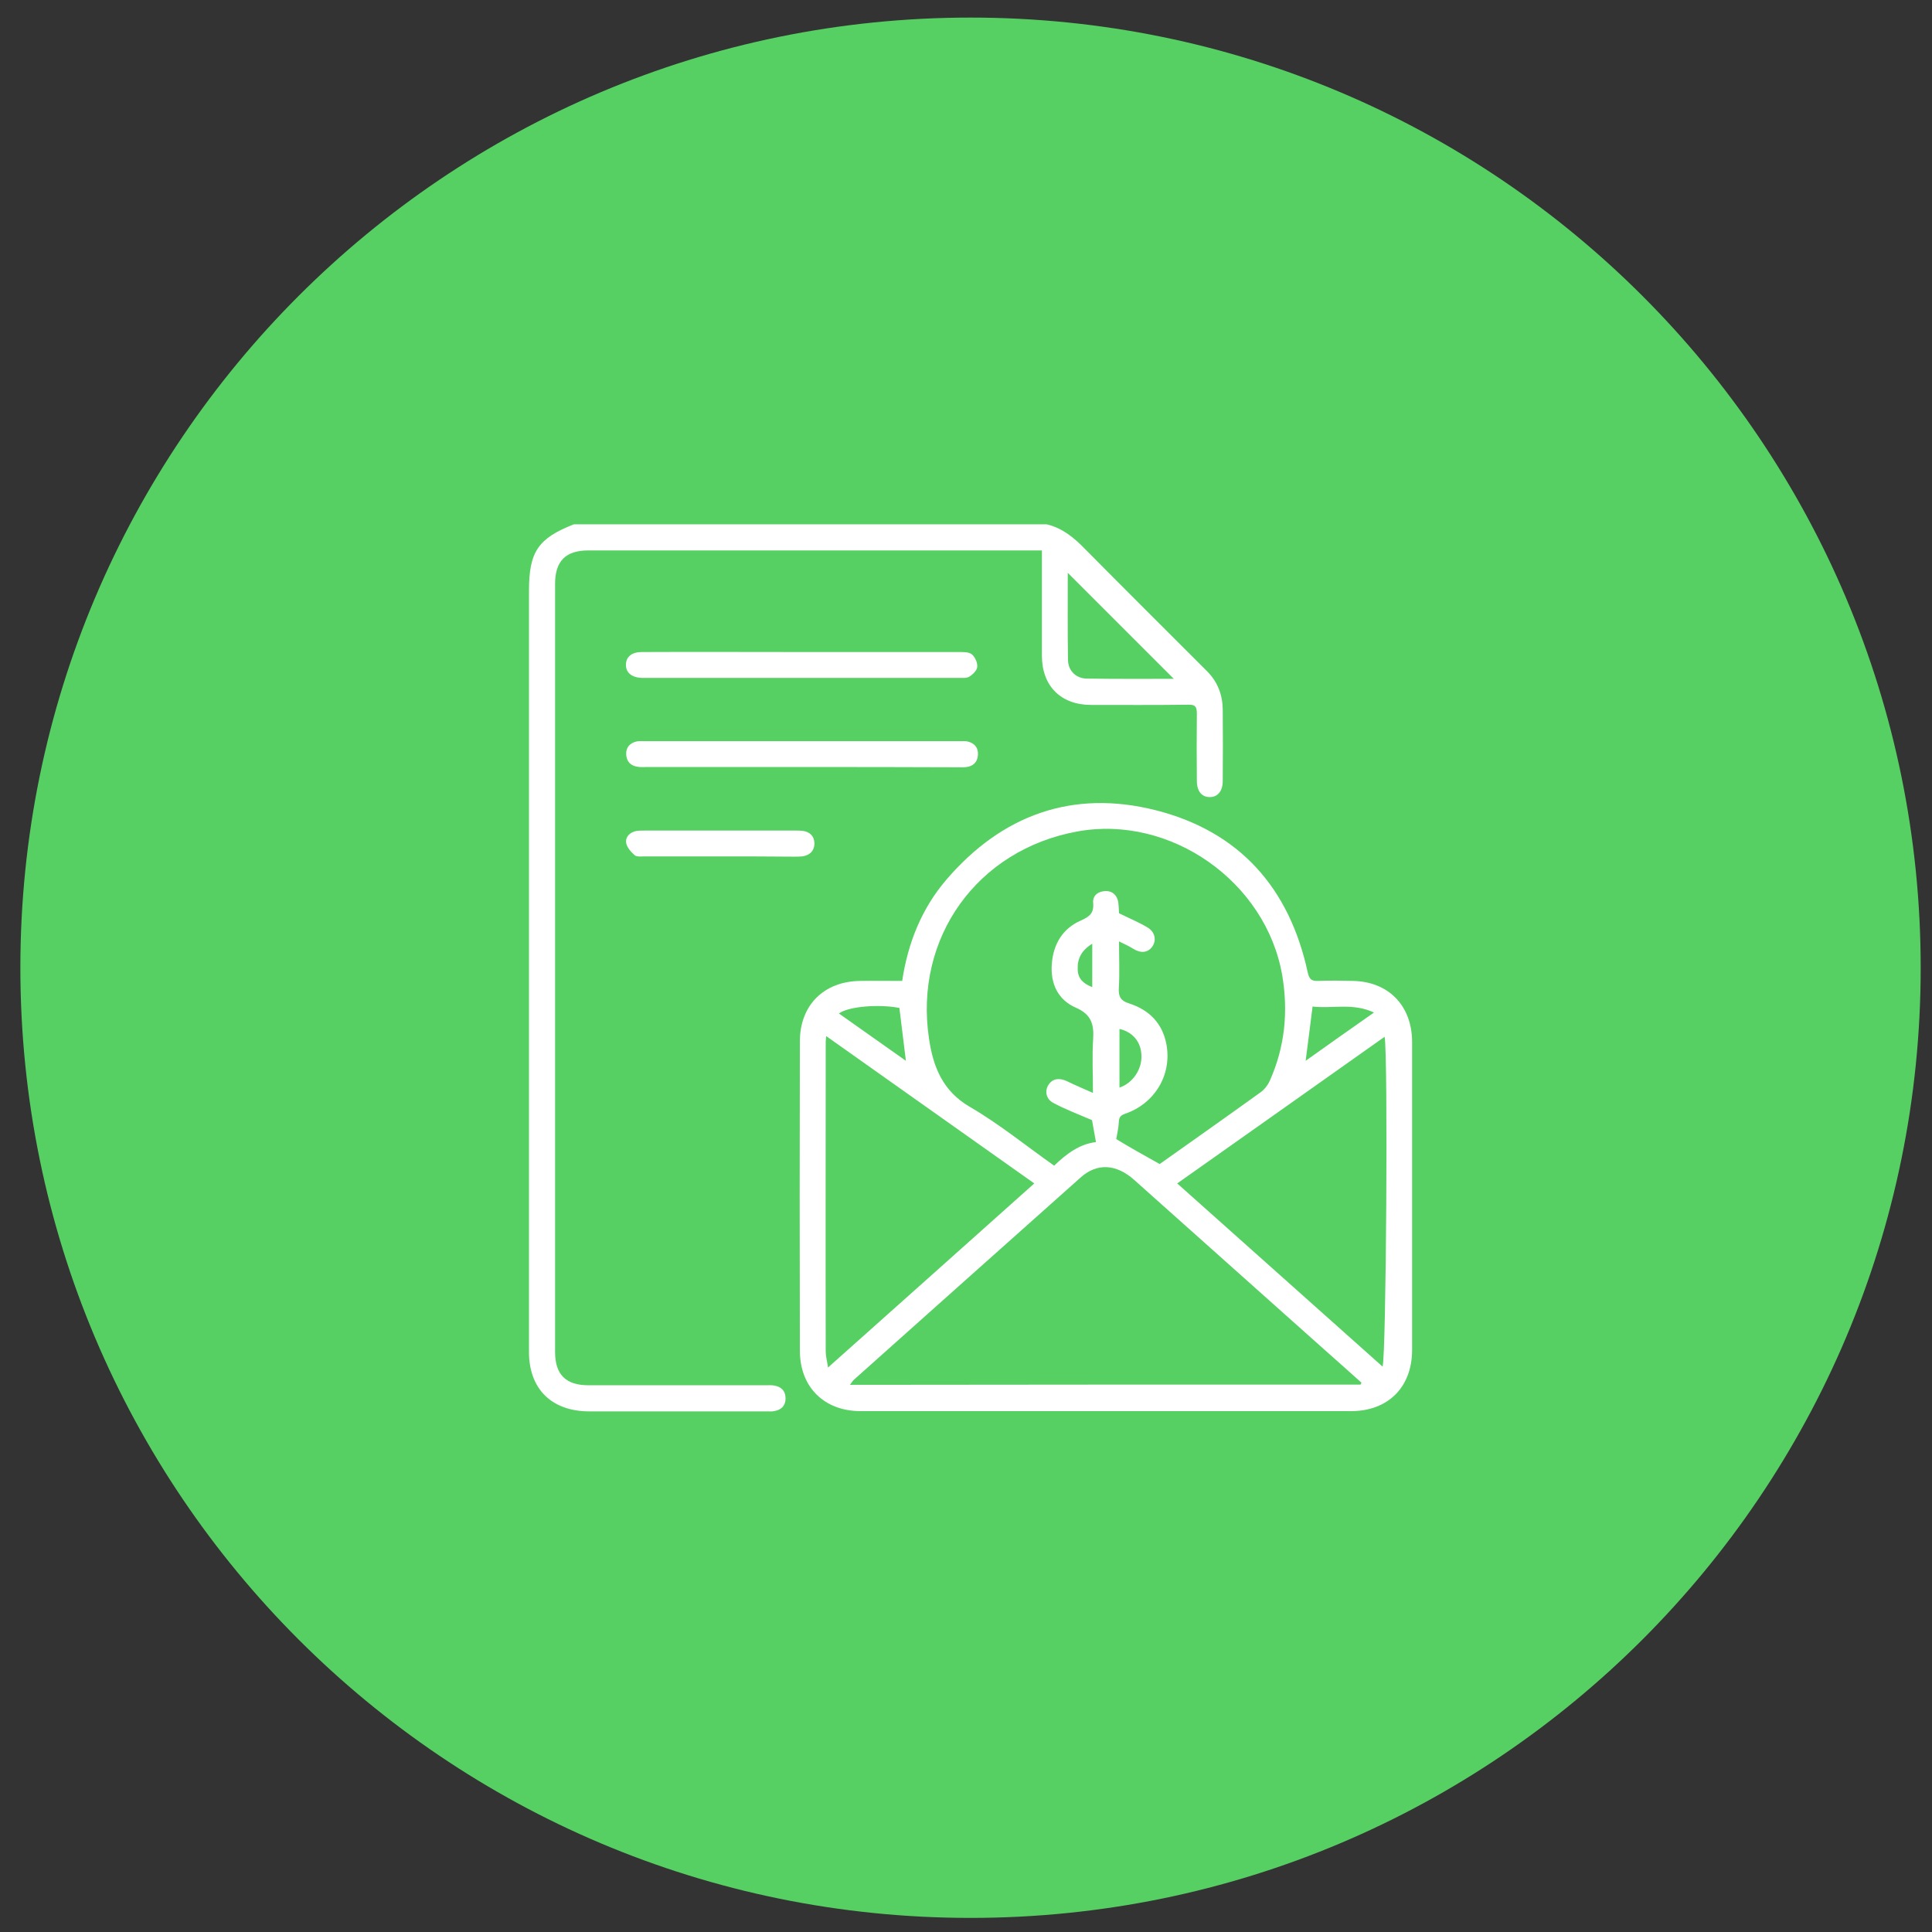 <svg xmlns="http://www.w3.org/2000/svg" width="61" height="61" viewBox="0 0 61 61" fill="none"><rect x="0" y="0" width="61" height="61" fill="#333333" stroke="none"/><g clip-path="url(#clip0_554_767)"><path d="M60.643 30.555C60.643 13.986 47.212 0.555 30.643 0.555C14.075 0.555 0.643 13.986 0.643 30.555C0.643 47.123 14.075 60.555 30.643 60.555C47.212 60.555 60.643 47.123 60.643 30.555Z" fill="#56D063"></path><path d="M44.643 16.555H16.643V44.555H44.643V16.555Z" fill="#56D063"></path><g clip-path="url(#clip1_554_767)"><path d="M33.05 16.555C33.538 16.671 33.903 16.97 34.245 17.32C35.529 18.618 36.819 19.902 38.11 21.192C38.445 21.528 38.599 21.936 38.606 22.395C38.613 23.154 38.613 23.905 38.606 24.663C38.606 24.984 38.438 25.173 38.19 25.166C37.942 25.166 37.789 24.977 37.789 24.656C37.782 23.948 37.782 23.234 37.789 22.527C37.789 22.315 37.738 22.242 37.512 22.25C36.491 22.264 35.47 22.257 34.45 22.257C33.494 22.257 32.897 21.659 32.897 20.704C32.897 19.705 32.897 18.698 32.897 17.7C32.897 17.605 32.897 17.503 32.897 17.379C32.773 17.379 32.67 17.379 32.576 17.379C27.909 17.379 23.242 17.379 18.576 17.379C17.861 17.379 17.526 17.714 17.526 18.436C17.526 26.522 17.526 34.602 17.526 42.688C17.526 43.403 17.868 43.738 18.583 43.738C20.45 43.738 22.316 43.738 24.19 43.738C24.27 43.738 24.358 43.731 24.438 43.745C24.664 43.782 24.803 43.913 24.803 44.154C24.803 44.387 24.664 44.518 24.438 44.555C24.365 44.569 24.292 44.562 24.219 44.562C22.345 44.562 20.464 44.562 18.59 44.562C17.409 44.555 16.702 43.847 16.702 42.688C16.702 34.675 16.702 26.661 16.702 18.655C16.702 17.422 16.986 17 18.116 16.555C23.096 16.555 28.069 16.555 33.05 16.555ZM37.06 21.433C35.944 20.317 34.822 19.194 33.713 18.086C33.713 18.968 33.706 19.909 33.72 20.842C33.728 21.185 33.983 21.425 34.318 21.425C35.252 21.44 36.178 21.433 37.06 21.433Z" fill="white"></path><path d="M28.485 30.971C28.667 29.76 29.105 28.681 29.878 27.777C31.635 25.728 33.866 24.918 36.491 25.582C39.138 26.253 40.713 28.039 41.289 30.701C41.34 30.927 41.413 30.978 41.624 30.971C41.989 30.956 42.354 30.963 42.718 30.971C43.841 30.992 44.578 31.751 44.585 32.888C44.585 34.966 44.585 37.044 44.585 39.123C44.585 40.289 44.585 41.456 44.585 42.623C44.585 43.797 43.827 44.555 42.653 44.555C37.497 44.555 32.335 44.555 27.18 44.555C26.02 44.555 25.255 43.797 25.255 42.644C25.247 39.392 25.247 36.14 25.255 32.881C25.255 31.736 26.013 30.985 27.158 30.971C27.588 30.963 28.033 30.971 28.485 30.971ZM36.615 36.753C37.643 36.024 38.722 35.265 39.794 34.492C39.918 34.405 40.028 34.266 40.093 34.12C40.567 33.056 40.677 31.955 40.487 30.81C39.984 27.842 36.958 25.713 34.012 26.253C30.855 26.829 28.857 29.607 29.331 32.786C29.462 33.683 29.761 34.449 30.629 34.952C31.555 35.491 32.393 36.177 33.283 36.804C33.677 36.425 34.092 36.118 34.603 36.06C34.552 35.783 34.508 35.535 34.479 35.367C34.041 35.178 33.633 35.025 33.254 34.821C33.02 34.697 32.977 34.427 33.115 34.237C33.246 34.047 33.458 34.026 33.699 34.142C33.946 34.266 34.202 34.368 34.508 34.507C34.508 33.88 34.479 33.34 34.515 32.808C34.544 32.341 34.457 32.028 33.968 31.816C33.4 31.568 33.159 31.051 33.21 30.424C33.261 29.804 33.553 29.315 34.121 29.067C34.398 28.943 34.544 28.834 34.515 28.513C34.493 28.287 34.654 28.149 34.887 28.134C35.113 28.119 35.281 28.265 35.31 28.506C35.325 28.63 35.325 28.754 35.332 28.834C35.653 28.994 35.959 29.118 36.236 29.286C36.477 29.432 36.52 29.702 36.374 29.899C36.229 30.088 36.01 30.103 35.769 29.95C35.645 29.869 35.507 29.811 35.332 29.724C35.332 30.263 35.354 30.737 35.325 31.204C35.31 31.481 35.397 31.605 35.66 31.685C36.287 31.889 36.703 32.312 36.827 32.968C37.009 33.931 36.462 34.842 35.529 35.163C35.383 35.214 35.332 35.273 35.325 35.426C35.317 35.623 35.266 35.827 35.244 35.965C35.675 36.228 36.119 36.476 36.615 36.753ZM42.959 43.716C42.966 43.694 42.974 43.68 42.988 43.658C42.543 43.257 42.091 42.856 41.646 42.462C39.7 40.727 37.76 38.991 35.813 37.256C35.244 36.745 34.632 36.716 34.121 37.176C31.73 39.305 29.345 41.434 26.961 43.563C26.917 43.6 26.895 43.651 26.837 43.724C32.233 43.716 37.599 43.716 42.959 43.716ZM32.656 37.365C30.461 35.812 28.288 34.274 26.086 32.713C26.079 32.815 26.071 32.852 26.071 32.895C26.071 36.155 26.064 39.422 26.071 42.681C26.071 42.827 26.115 42.972 26.144 43.177C28.339 41.222 30.483 39.305 32.656 37.365ZM43.652 43.148C43.768 42.856 43.827 33.267 43.717 32.735C41.537 34.281 39.364 35.812 37.169 37.365C39.342 39.305 41.486 41.215 43.652 43.148ZM41.442 31.78C41.369 32.378 41.296 32.925 41.224 33.493C41.931 32.99 42.631 32.494 43.382 31.969C42.711 31.656 42.069 31.853 41.442 31.78ZM26.487 31.999C27.202 32.502 27.894 32.99 28.602 33.493C28.529 32.917 28.463 32.37 28.397 31.824C27.756 31.7 26.793 31.773 26.487 31.999ZM35.346 34.339C35.762 34.201 36.061 33.763 36.039 33.318C36.025 32.895 35.762 32.582 35.346 32.487C35.346 33.107 35.346 33.719 35.346 34.339ZM34.486 29.797C34.143 30.008 34.012 30.27 34.027 30.613C34.034 30.905 34.209 31.058 34.486 31.167C34.486 30.715 34.486 30.292 34.486 29.797Z" fill="white"></path><path d="M25.335 20.587C26.99 20.587 28.653 20.587 30.308 20.587C30.439 20.587 30.607 20.587 30.694 20.667C30.789 20.754 30.869 20.929 30.855 21.061C30.84 21.177 30.709 21.301 30.6 21.367C30.512 21.418 30.374 21.403 30.25 21.403C26.961 21.403 23.672 21.403 20.391 21.403C20.348 21.403 20.304 21.403 20.253 21.403C19.939 21.389 19.75 21.228 19.764 20.973C19.771 20.733 19.954 20.587 20.26 20.587C21.952 20.579 23.643 20.587 25.335 20.587Z" fill="white"></path><path d="M25.328 24.218C23.687 24.218 22.047 24.218 20.413 24.218C20.326 24.218 20.231 24.226 20.143 24.211C19.91 24.182 19.779 24.043 19.771 23.81C19.764 23.591 19.895 23.453 20.107 23.409C20.18 23.394 20.253 23.402 20.326 23.402C23.658 23.402 26.99 23.402 30.323 23.402C30.395 23.402 30.468 23.394 30.541 23.409C30.767 23.46 30.891 23.599 30.877 23.839C30.862 24.058 30.731 24.189 30.519 24.218C30.432 24.233 30.337 24.226 30.25 24.226C28.602 24.218 26.961 24.218 25.328 24.218Z" fill="white"></path><path d="M22.739 27.04C21.937 27.04 21.135 27.04 20.333 27.04C20.231 27.04 20.1 27.055 20.041 27.004C19.925 26.902 19.793 26.756 19.771 26.617C19.742 26.421 19.881 26.282 20.085 26.238C20.172 26.224 20.267 26.224 20.355 26.224C21.944 26.224 23.541 26.224 25.131 26.224C25.197 26.224 25.262 26.224 25.32 26.231C25.568 26.253 25.714 26.406 25.714 26.632C25.714 26.858 25.568 27.011 25.32 27.04C25.24 27.048 25.16 27.048 25.073 27.048C24.307 27.04 23.527 27.04 22.739 27.04Z" fill="white"></path></g></g><defs><clipPath id="clip0_554_767"><rect width="60" height="60" fill="white" transform="translate(0.643 0.555)"></rect></clipPath><clipPath id="clip1_554_767"><rect width="27.883" height="28" fill="white" transform="translate(16.702 16.555)"></rect></clipPath></defs></svg>